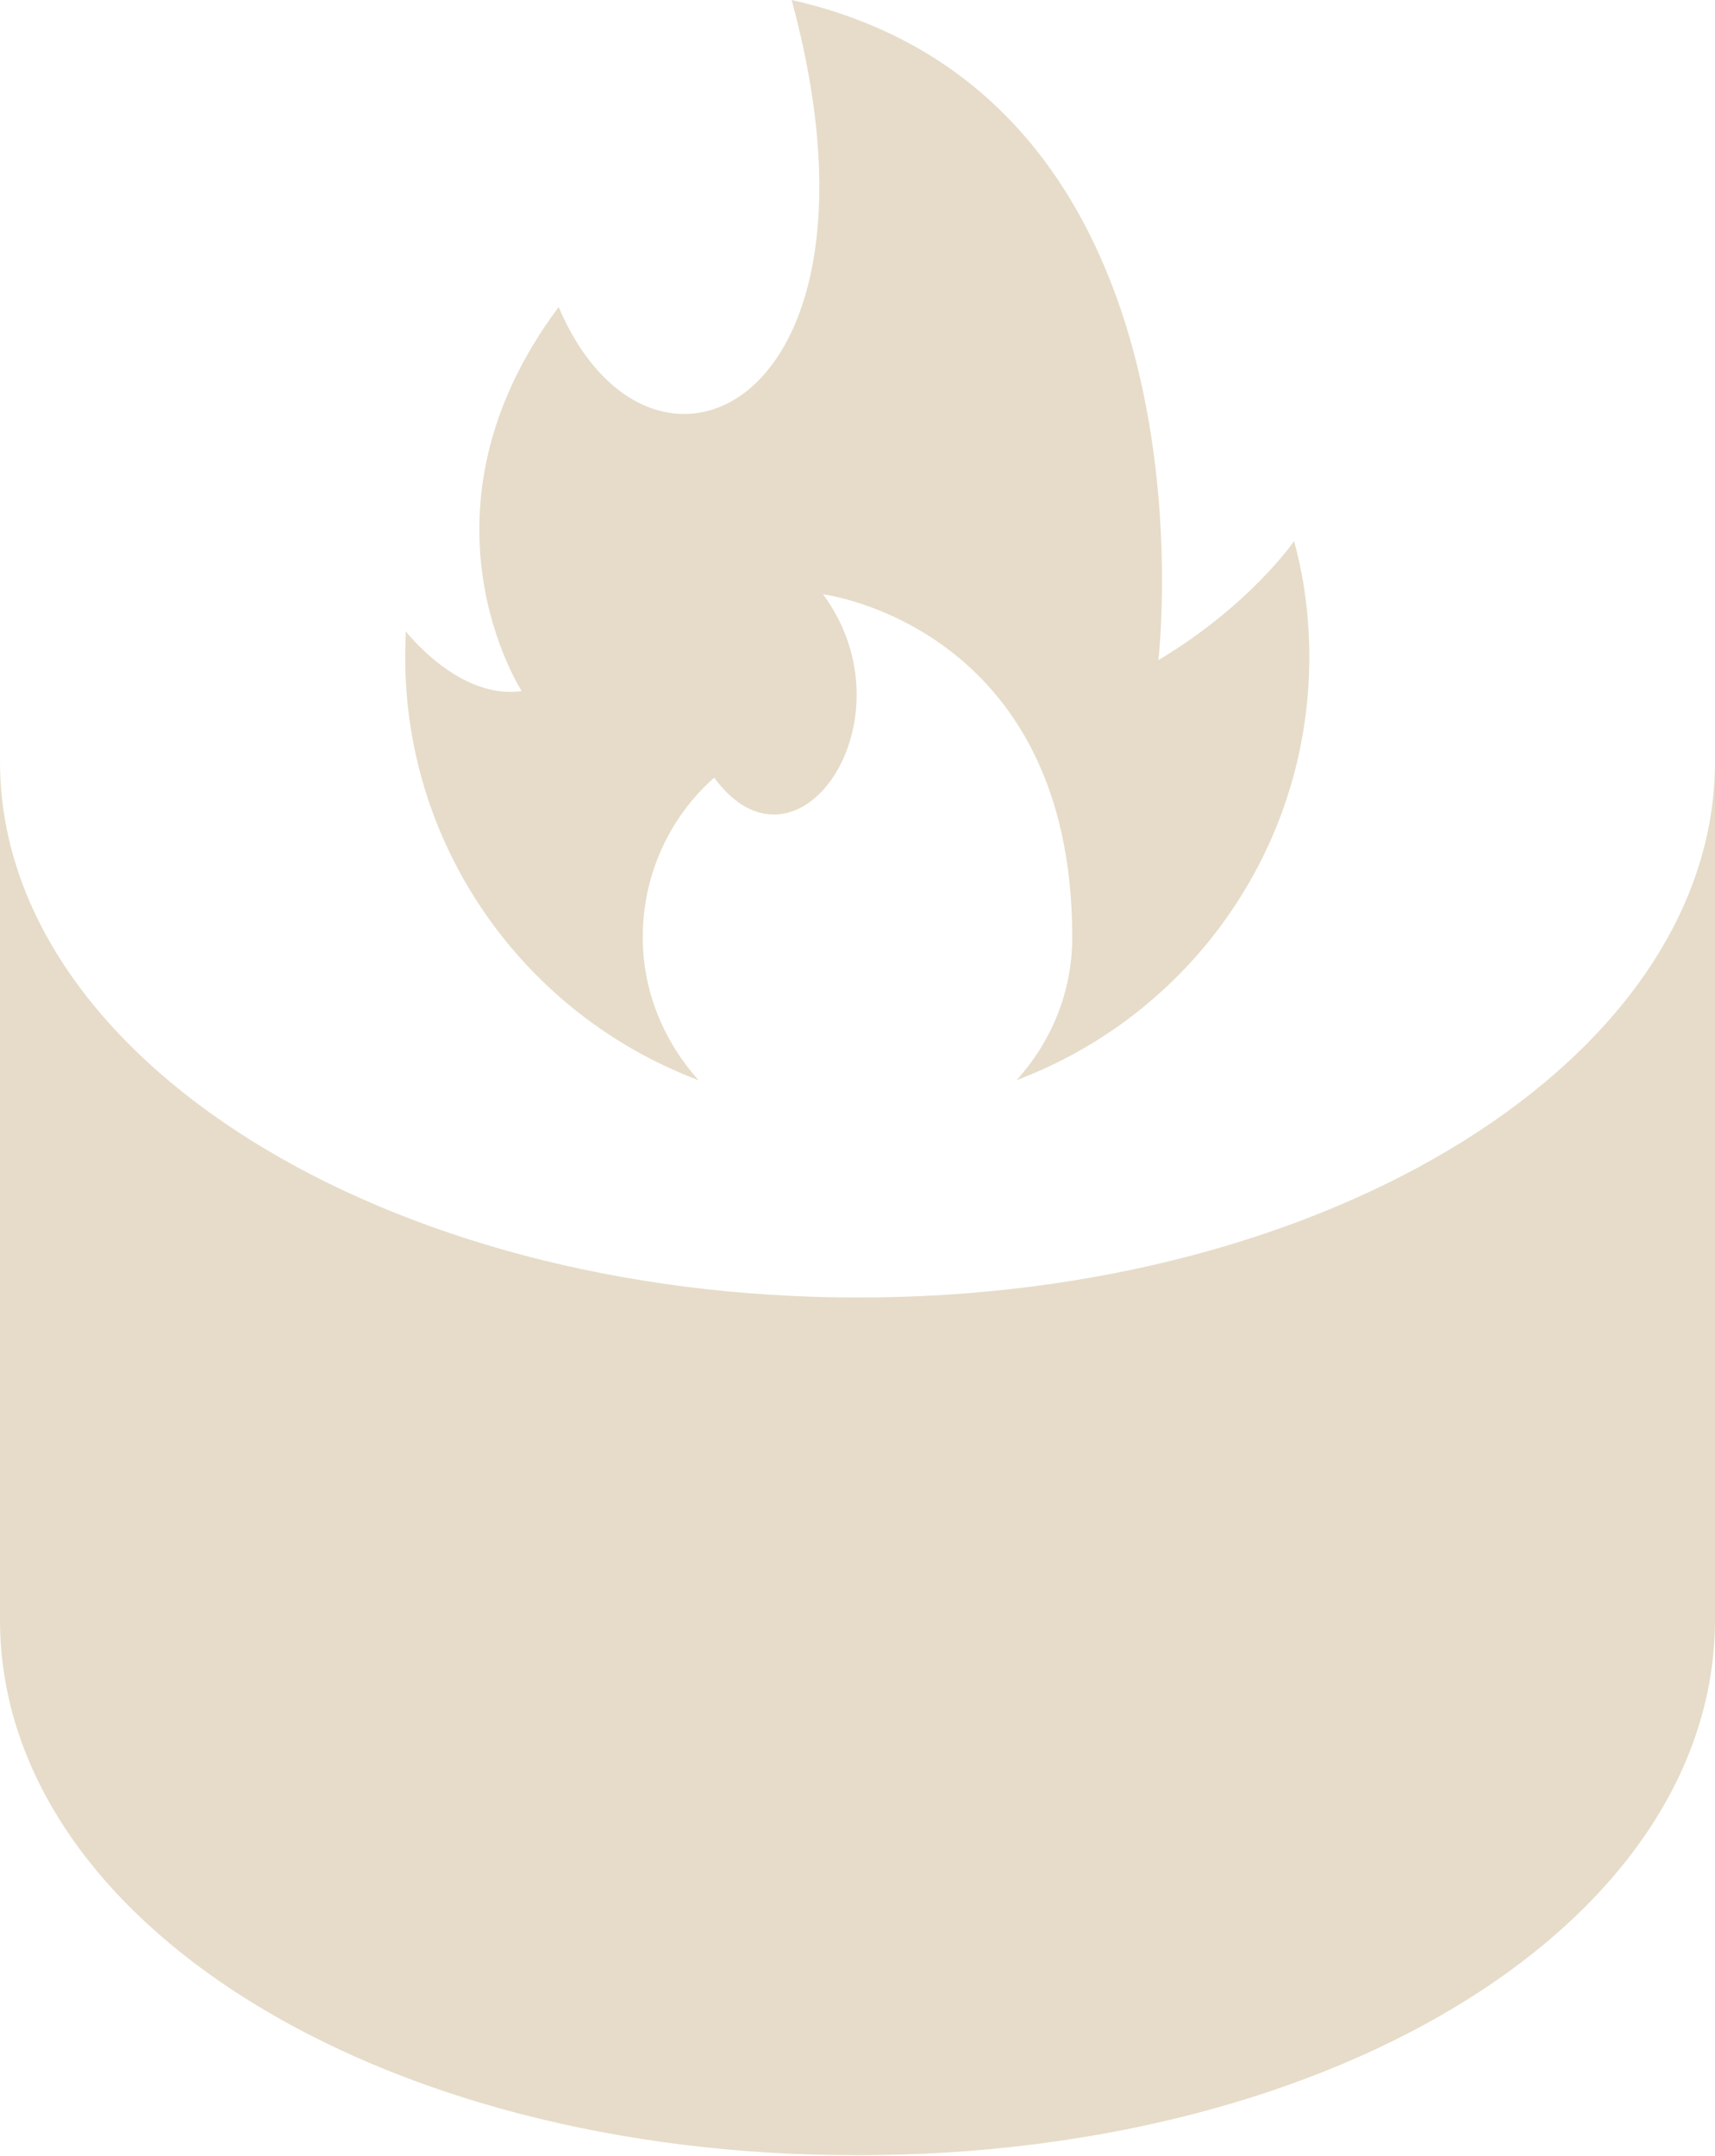 <?xml version="1.0" encoding="utf-8"?>
<!-- Generator: Adobe Illustrator 27.4.1, SVG Export Plug-In . SVG Version: 6.00 Build 0)  -->
<svg version="1.1" id="Capa_1" xmlns="http://www.w3.org/2000/svg" xmlns:xlink="http://www.w3.org/1999/xlink" x="0px" y="0px"
	 viewBox="0 0 33.86 42.55" style="enable-background:new 0 0 33.86 42.55;" xml:space="preserve">
<style type="text/css">
	.st0{fill:#E6DCC9;}
</style>
<path class="st0" d="M33.86,15.03v16.93c0,5.94-7.44,10.58-16.93,10.58C7.44,42.55,0,37.9,0,31.97V15.03
	c0,5.84,7.58,10.58,16.93,10.58C26.28,25.62,33.86,20.88,33.86,15.03z M13.79,21.32c-0.67-0.75-1.1-1.73-1.1-2.82
	c0-1.25,0.54-2.38,1.41-3.15c1.64,2.23,3.97-1.15,2.15-3.62c0,0,4.92,0.62,4.92,6.77c0,1.09-0.42,2.07-1.1,2.82
	c3.38-1.27,5.78-4.53,5.78-8.35c0-0.79-0.1-1.56-0.3-2.29c0,0-0.87,1.27-2.68,2.35c0,0,1.31-11.1-7.24-13.03
	c2.19,8.05-2.79,10.32-4.6,6.06c-3.03,4.05-0.73,7.58-0.73,7.58c-1.24,0.18-2.29-1.18-2.29-1.18C8.01,12.63,8,12.8,8,12.97
	C8,16.79,10.41,20.05,13.79,21.32z"/>
</svg>

